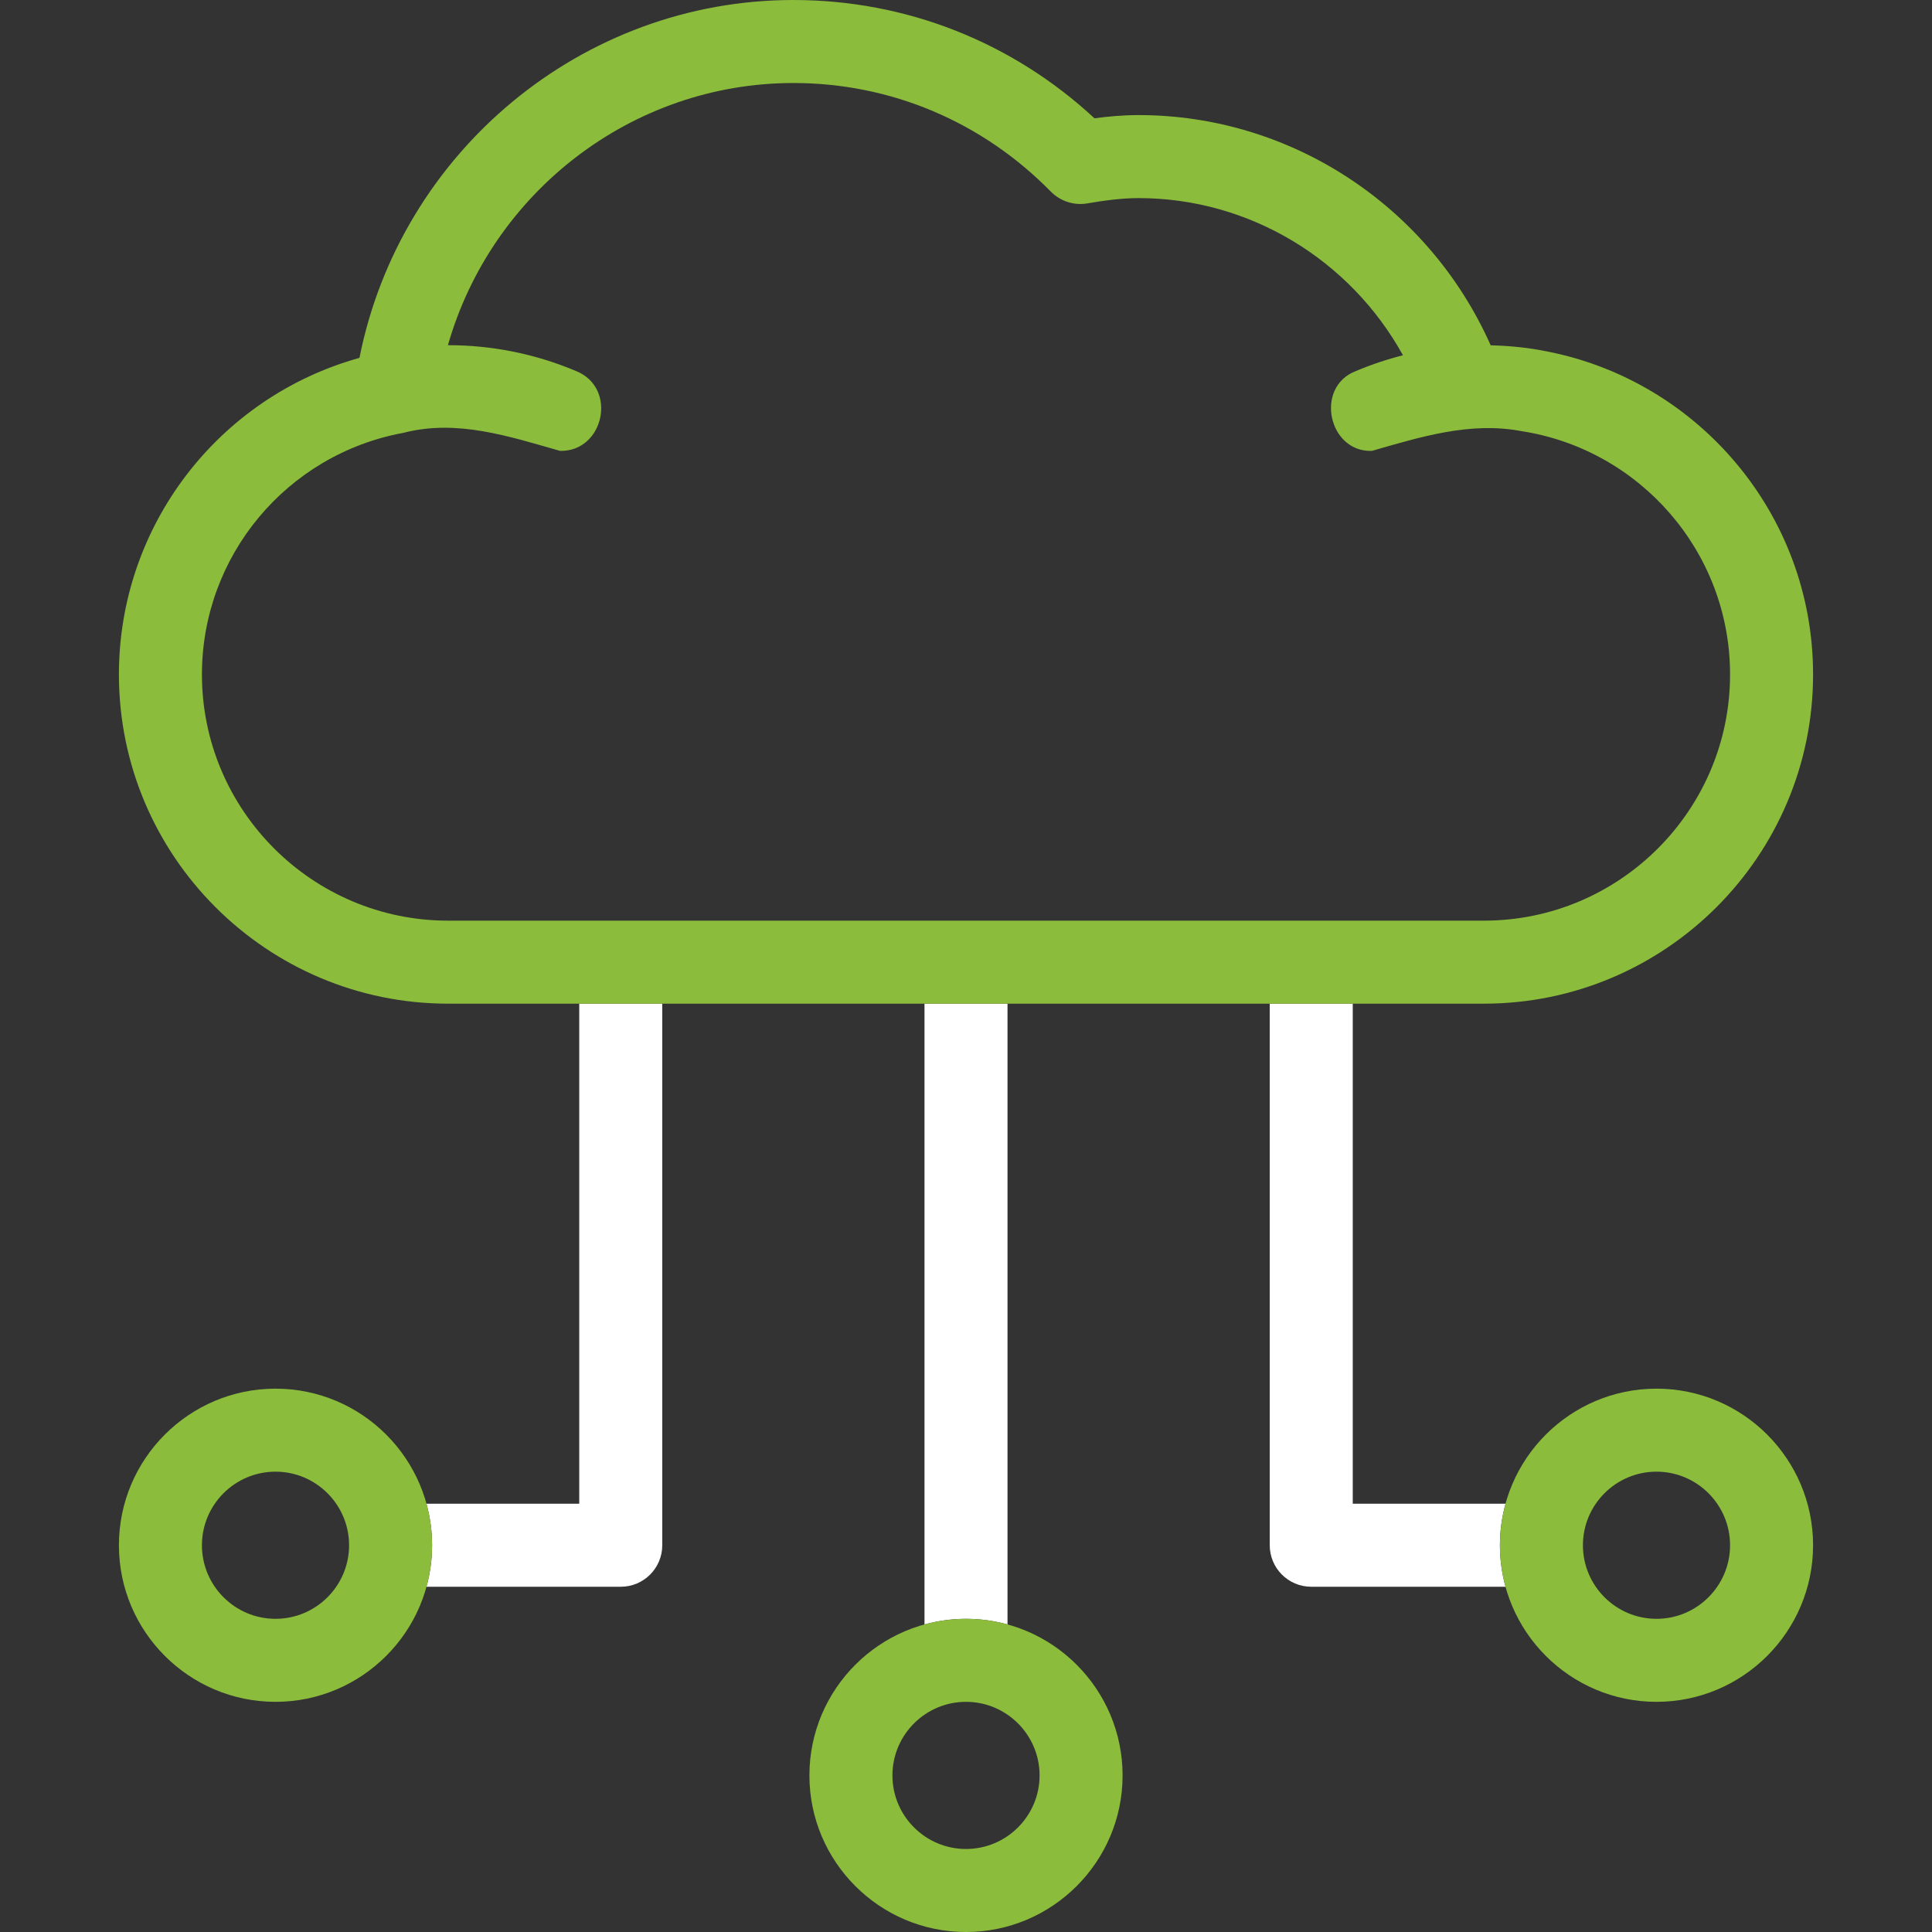<?xml version="1.0" encoding="UTF-8"?>
<!-- Generator: Adobe Illustrator 24.2.3, SVG Export Plug-In . SVG Version: 6.00 Build 0)  -->
<svg xmlns="http://www.w3.org/2000/svg" xmlns:xlink="http://www.w3.org/1999/xlink" version="1.1" id="Capa_1" x="0px"
	y="0px" viewBox="0 0 512 512" style="enable-background:new 0 0 512 512;" xml:space="preserve" width="512"
	height="512">
	<rect x="0" y="0" width="512" height="512" fill="#333333" stroke="none"/>
	<g>
		<path style="fill:#fff;"
			d="M153.506,398.506h-40.487c0.965,3.506,1.491,7.192,1.491,11s-0.526,7.494-1.491,11h51.487   c6.075,0,11-4.925,11-11V265.983h-22V398.506z" />
		<path style="fill:#fff;"
			d="M245,430.495c3.506-0.965,7.192-1.491,11-1.491s7.494,0.526,11,1.491V265.983h-22V430.495z" />
		<path style="fill:#fff;"
			d="M398.981,398.506h-40.487V265.983h-22v143.522c0,6.075,4.925,11,11,11h51.487   c-0.965-3.506-1.491-7.192-1.491-11S398.016,402.012,398.981,398.506z" />
		<path fill="#8bbc3c"
			d="M409.889,93.115c-4.875-0.993-9.882-1.486-14.843-1.604c-16.356-36.82-52.852-61.012-93.299-61.012   c-4.14,0-8.086,0.364-11.7,0.851C268.188,11.089,240.072,0,210.253,0c-56.01,0-104.151,40.258-114.991,94.838   c-37.373,10.399-63.748,44.517-63.748,83.9c0,48.107,39.138,87.245,87.245,87.245h274.481c48.107,0,87.245-39.138,87.245-87.245   C480.485,136.327,450.055,100.912,409.889,93.115z M393.241,243.983H118.759c-35.976,0-65.245-29.269-65.245-65.245   c0-31.407,22.453-58.336,53.389-64.03c14.233-3.694,28.078,0.977,41.529,4.782c11.646,0.227,15.277-16.681,4.29-21.135   c-10.832-4.582-22.373-6.896-34.017-6.877C130.26,51.033,167.418,22,210.253,22c25.774,0,50,10.216,68.216,28.765   c2.527,2.571,6.151,3.746,9.706,3.135c4.047-0.692,8.825-1.401,13.573-1.401c29.346,0,56.043,16.291,70.051,41.651   c-4.252,1.079-8.437,2.478-12.52,4.205c-10.965,4.234-7.242,21.545,4.29,21.134c12.852-3.691,26.082-7.827,39.645-5.232   c31.259,4.815,55.272,31.896,55.272,64.482C458.485,214.715,429.217,243.983,393.241,243.983z" />
		<g>
			<path fill="#8bbc3c"
				d="M73.012,451.004c-22.882,0-41.498-18.616-41.498-41.498s18.616-41.498,41.498-41.498    c22.882,0,41.498,18.616,41.498,41.498S95.895,451.004,73.012,451.004z M73.012,390.008c-10.751,0-19.498,8.747-19.498,19.498    s8.747,19.498,19.498,19.498c10.751,0,19.498-8.747,19.498-19.498S83.764,390.008,73.012,390.008z" />
		</g>
		<g>
			<path fill="#8bbc3c"
				d="M256,512c-22.882,0-41.498-18.616-41.498-41.498s18.616-41.498,41.498-41.498s41.498,18.616,41.498,41.498    S278.882,512,256,512z M256,451.004c-10.751,0-19.498,8.747-19.498,19.498S245.249,490,256,490s19.498-8.747,19.498-19.498    S266.751,451.004,256,451.004z" />
		</g>
		<g>
			<path fill="#8bbc3c"
				d="M438.988,451.004c-22.882,0-41.498-18.616-41.498-41.498s18.616-41.498,41.498-41.498    c22.882,0,41.498,18.616,41.498,41.498S461.87,451.004,438.988,451.004z M438.988,390.008c-10.751,0-19.498,8.747-19.498,19.498    s8.747,19.498,19.498,19.498c10.751,0,19.498-8.747,19.498-19.498S449.739,390.008,438.988,390.008z" />
		</g>
	</g>















</svg>